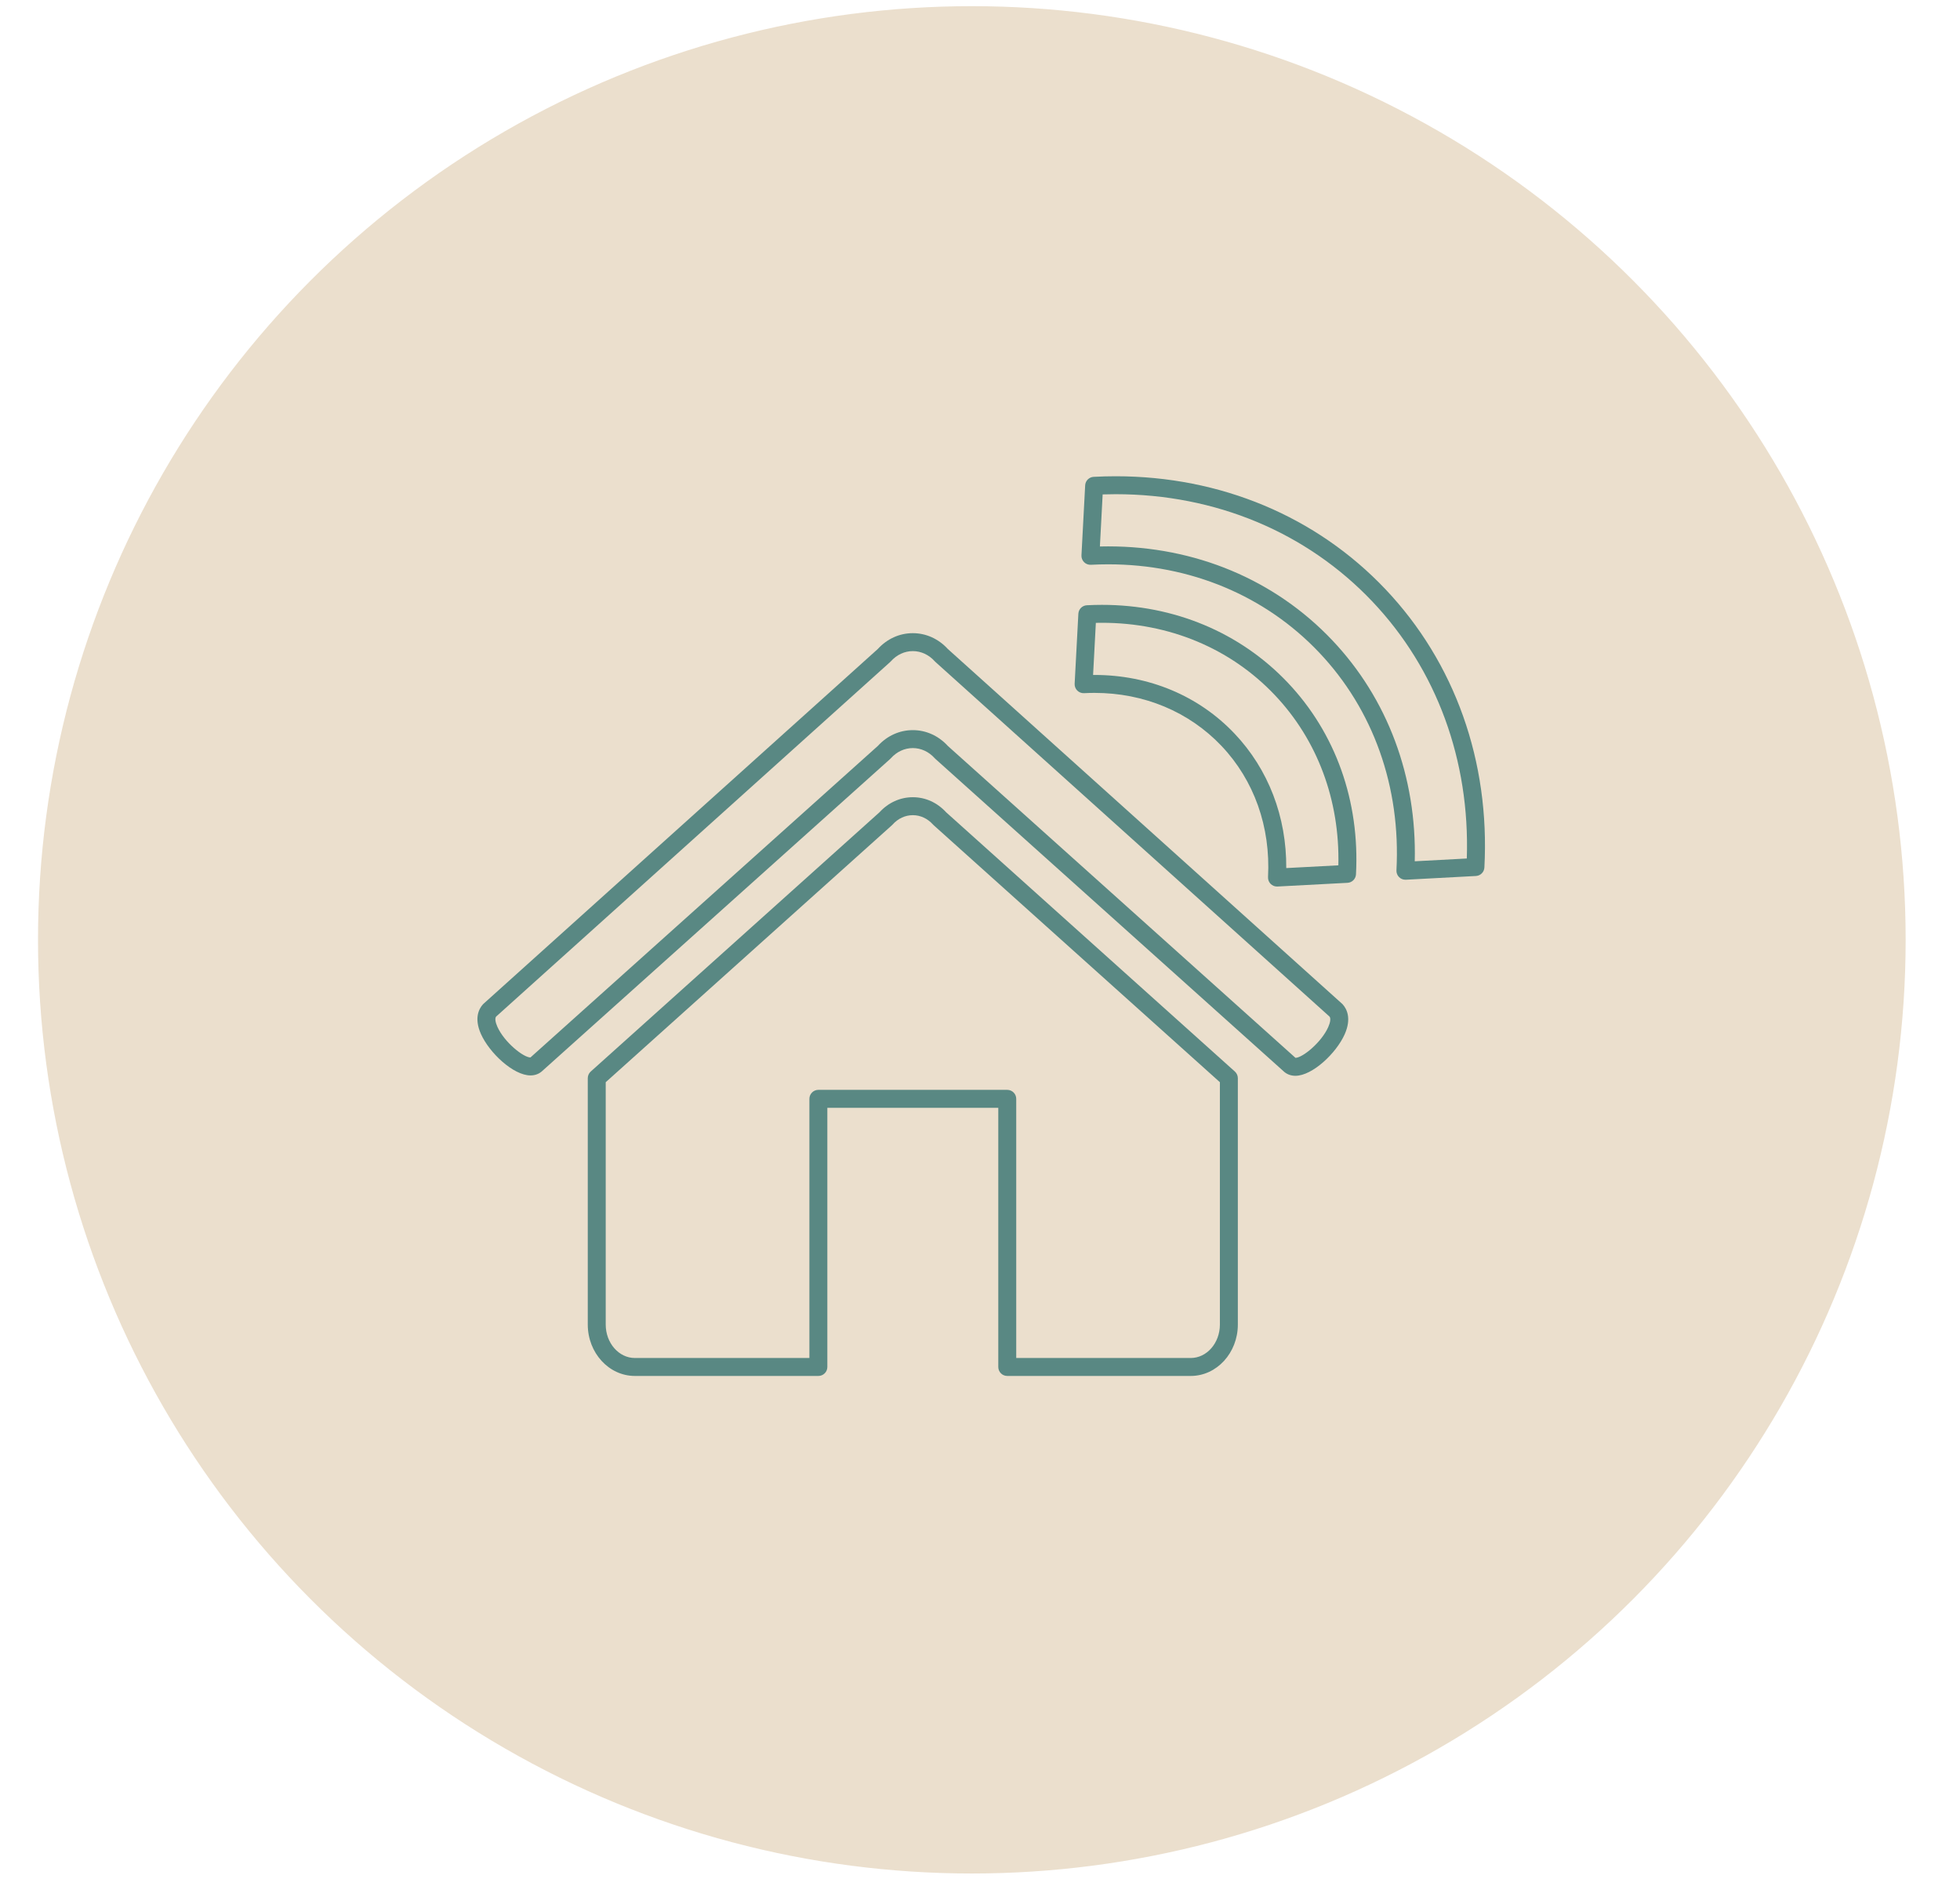 <?xml version="1.0" encoding="UTF-8"?>
<!-- Generator: Adobe Illustrator 17.0.0, SVG Export Plug-In . SVG Version: 6.00 Build 0)  -->
<svg xmlns="http://www.w3.org/2000/svg" xmlns:xlink="http://www.w3.org/1999/xlink" version="1.1" id="Layer_1" x="0px" y="0px" width="400px" height="385px" viewBox="0 106.5 400 385" xml:space="preserve">
<circle fill="#EBDFCD" stroke="#EBDFCD" stroke-width="1.151" stroke-miterlimit="10" cx="198.333" cy="298.333" r="190"></circle>
<g>
	<g>
		<g>
			<path fill="#598883" d="M264.369,326.085C264.368,326.085,264.368,326.085,264.369,326.085c-0.843,0-1.608-0.258-2.213-0.746     c-0.025-0.02-0.049-0.041-0.073-0.062l-71.161-63.852c-0.049-0.044-0.095-0.09-0.139-0.139c-1.214-1.35-2.81-2.093-4.497-2.093     c-1.685,0-3.28,0.743-4.489,2.092c-0.044,0.049-0.091,0.096-0.141,0.141l-71.078,63.754c-0.013,0.012-0.027,0.024-0.04,0.035     c-0.614,0.519-1.399,0.794-2.272,0.794c-3.515,0-8.407-4.625-10.114-8.454c-1.452-3.258-0.377-5.181,0.393-6.038     c0.043-0.048,0.089-0.094,0.137-0.137l80.456-72.407c1.906-2.087,4.44-3.234,7.148-3.234c2.707,0,5.243,1.148,7.153,3.234     l80.455,72.408c0.048,0.043,0.094,0.089,0.137,0.138c0.777,0.865,1.859,2.809,0.384,6.117     C272.707,321.461,267.845,326.085,264.369,326.085z M193.438,258.76l70.948,63.661c1.445-0.024,5.272-3.116,6.684-6.281     c0.435-0.975,0.535-1.762,0.276-2.128l-80.425-72.381c-0.048-0.043-0.094-0.089-0.137-0.137c-1.214-1.351-2.81-2.094-4.496-2.094     c-1.685,0-3.28,0.743-4.489,2.093c-0.044,0.049-0.09,0.095-0.139,0.139l-80.427,72.381c-0.249,0.354-0.151,1.11,0.267,2.05     c1.412,3.168,5.287,6.263,6.754,6.282l70.887-63.583c1.906-2.085,4.44-3.232,7.147-3.232     C188.992,255.529,191.528,256.676,193.438,258.76z"></path>
		</g>
		<g>
			<path fill="#598883" d="M243.009,387.351h-37.446c-1.012,0-1.831-0.82-1.831-1.831v-52.9h-34.886v52.9     c0,1.011-0.82,1.831-1.831,1.831h-37.447c-5.301,0-9.614-4.707-9.614-10.493v-50.28c0-0.52,0.221-1.015,0.608-1.363     l58.933-52.923c1.814-1.979,4.223-3.068,6.794-3.068c2.571,0,4.98,1.089,6.793,3.068l58.932,52.923     c0.387,0.347,0.608,0.843,0.608,1.363v50.28C252.621,382.643,248.309,387.351,243.009,387.351z M207.394,383.688h35.615     c3.281,0,5.949-3.064,5.949-6.83v-49.463l-58.393-52.44c-0.049-0.044-0.095-0.09-0.139-0.139     c-1.118-1.244-2.587-1.929-4.138-1.929c-1.551,0-3.021,0.685-4.138,1.929c-0.044,0.049-0.09,0.095-0.139,0.139l-58.395,52.44     v49.463c0,3.766,2.669,6.83,5.951,6.83h35.616v-52.9c0-1.011,0.82-1.832,1.831-1.832h38.549c1.012,0,1.831,0.82,1.831,1.832     V383.688z"></path>
		</g>
	</g>
	<g>
		<g>
			<path fill="#598883" d="M286.819,286.067c-0.484,0-0.95-0.192-1.295-0.536c-0.368-0.367-0.562-0.873-0.534-1.392     c0.901-16.989-4.705-32.779-15.784-44.461c-11.003-11.602-26.287-17.991-43.036-17.991c-1.169,0-2.36,0.032-3.538,0.094     c-0.52,0.026-1.025-0.166-1.392-0.534c-0.367-0.367-0.561-0.873-0.534-1.392l0.756-14.292c0.049-0.935,0.797-1.683,1.732-1.732     c1.496-0.079,3.008-0.12,4.493-0.12c21.4,0,40.947,8.184,55.04,23.043c14.182,14.954,21.36,35.132,20.21,56.816     c-0.05,0.935-0.796,1.682-1.731,1.732l-14.289,0.763C286.884,286.066,286.851,286.067,286.819,286.067z M226.17,218.024     c17.764,0,33.992,6.795,45.694,19.134c11.333,11.95,17.28,27.913,16.862,45.142l10.624-0.567     c0.658-20.043-6.155-38.618-19.281-52.458c-13.394-14.123-31.997-21.901-52.382-21.901c-0.878,0-1.766,0.015-2.655,0.044     l-0.562,10.627C225.039,218.031,225.607,218.024,226.17,218.024z"></path>
		</g>
		<g>
			<path fill="#598883" d="M260.61,287.453c-0.484,0-0.951-0.192-1.295-0.537c-0.367-0.367-0.561-0.873-0.534-1.392     c0.543-10.232-2.829-19.738-9.494-26.767c-6.622-6.983-15.826-10.828-25.916-10.828c-0.704,0-1.421,0.019-2.13,0.057     c-0.52,0.026-1.025-0.167-1.392-0.534c-0.367-0.367-0.561-0.873-0.534-1.392l0.758-14.288c0.05-0.935,0.797-1.682,1.732-1.732     c1.03-0.055,2.071-0.082,3.094-0.082c14.734,0,28.196,5.638,37.905,15.874c9.772,10.303,14.718,24.2,13.928,39.132     c-0.049,0.936-0.797,1.683-1.732,1.732l-14.292,0.755C260.675,287.452,260.643,287.453,260.61,287.453z M223.371,244.266     c11.106,0,21.254,4.251,28.574,11.97c6.919,7.296,10.627,16.98,10.556,27.451l10.635-0.562     c0.305-13.29-4.275-25.586-12.99-34.774c-9.011-9.5-21.528-14.732-35.247-14.732c-0.416,0-0.836,0.005-1.256,0.015l-0.564,10.632     C223.176,244.267,223.274,244.266,223.371,244.266z"></path>
		</g>
	</g>
</g>
</svg>
